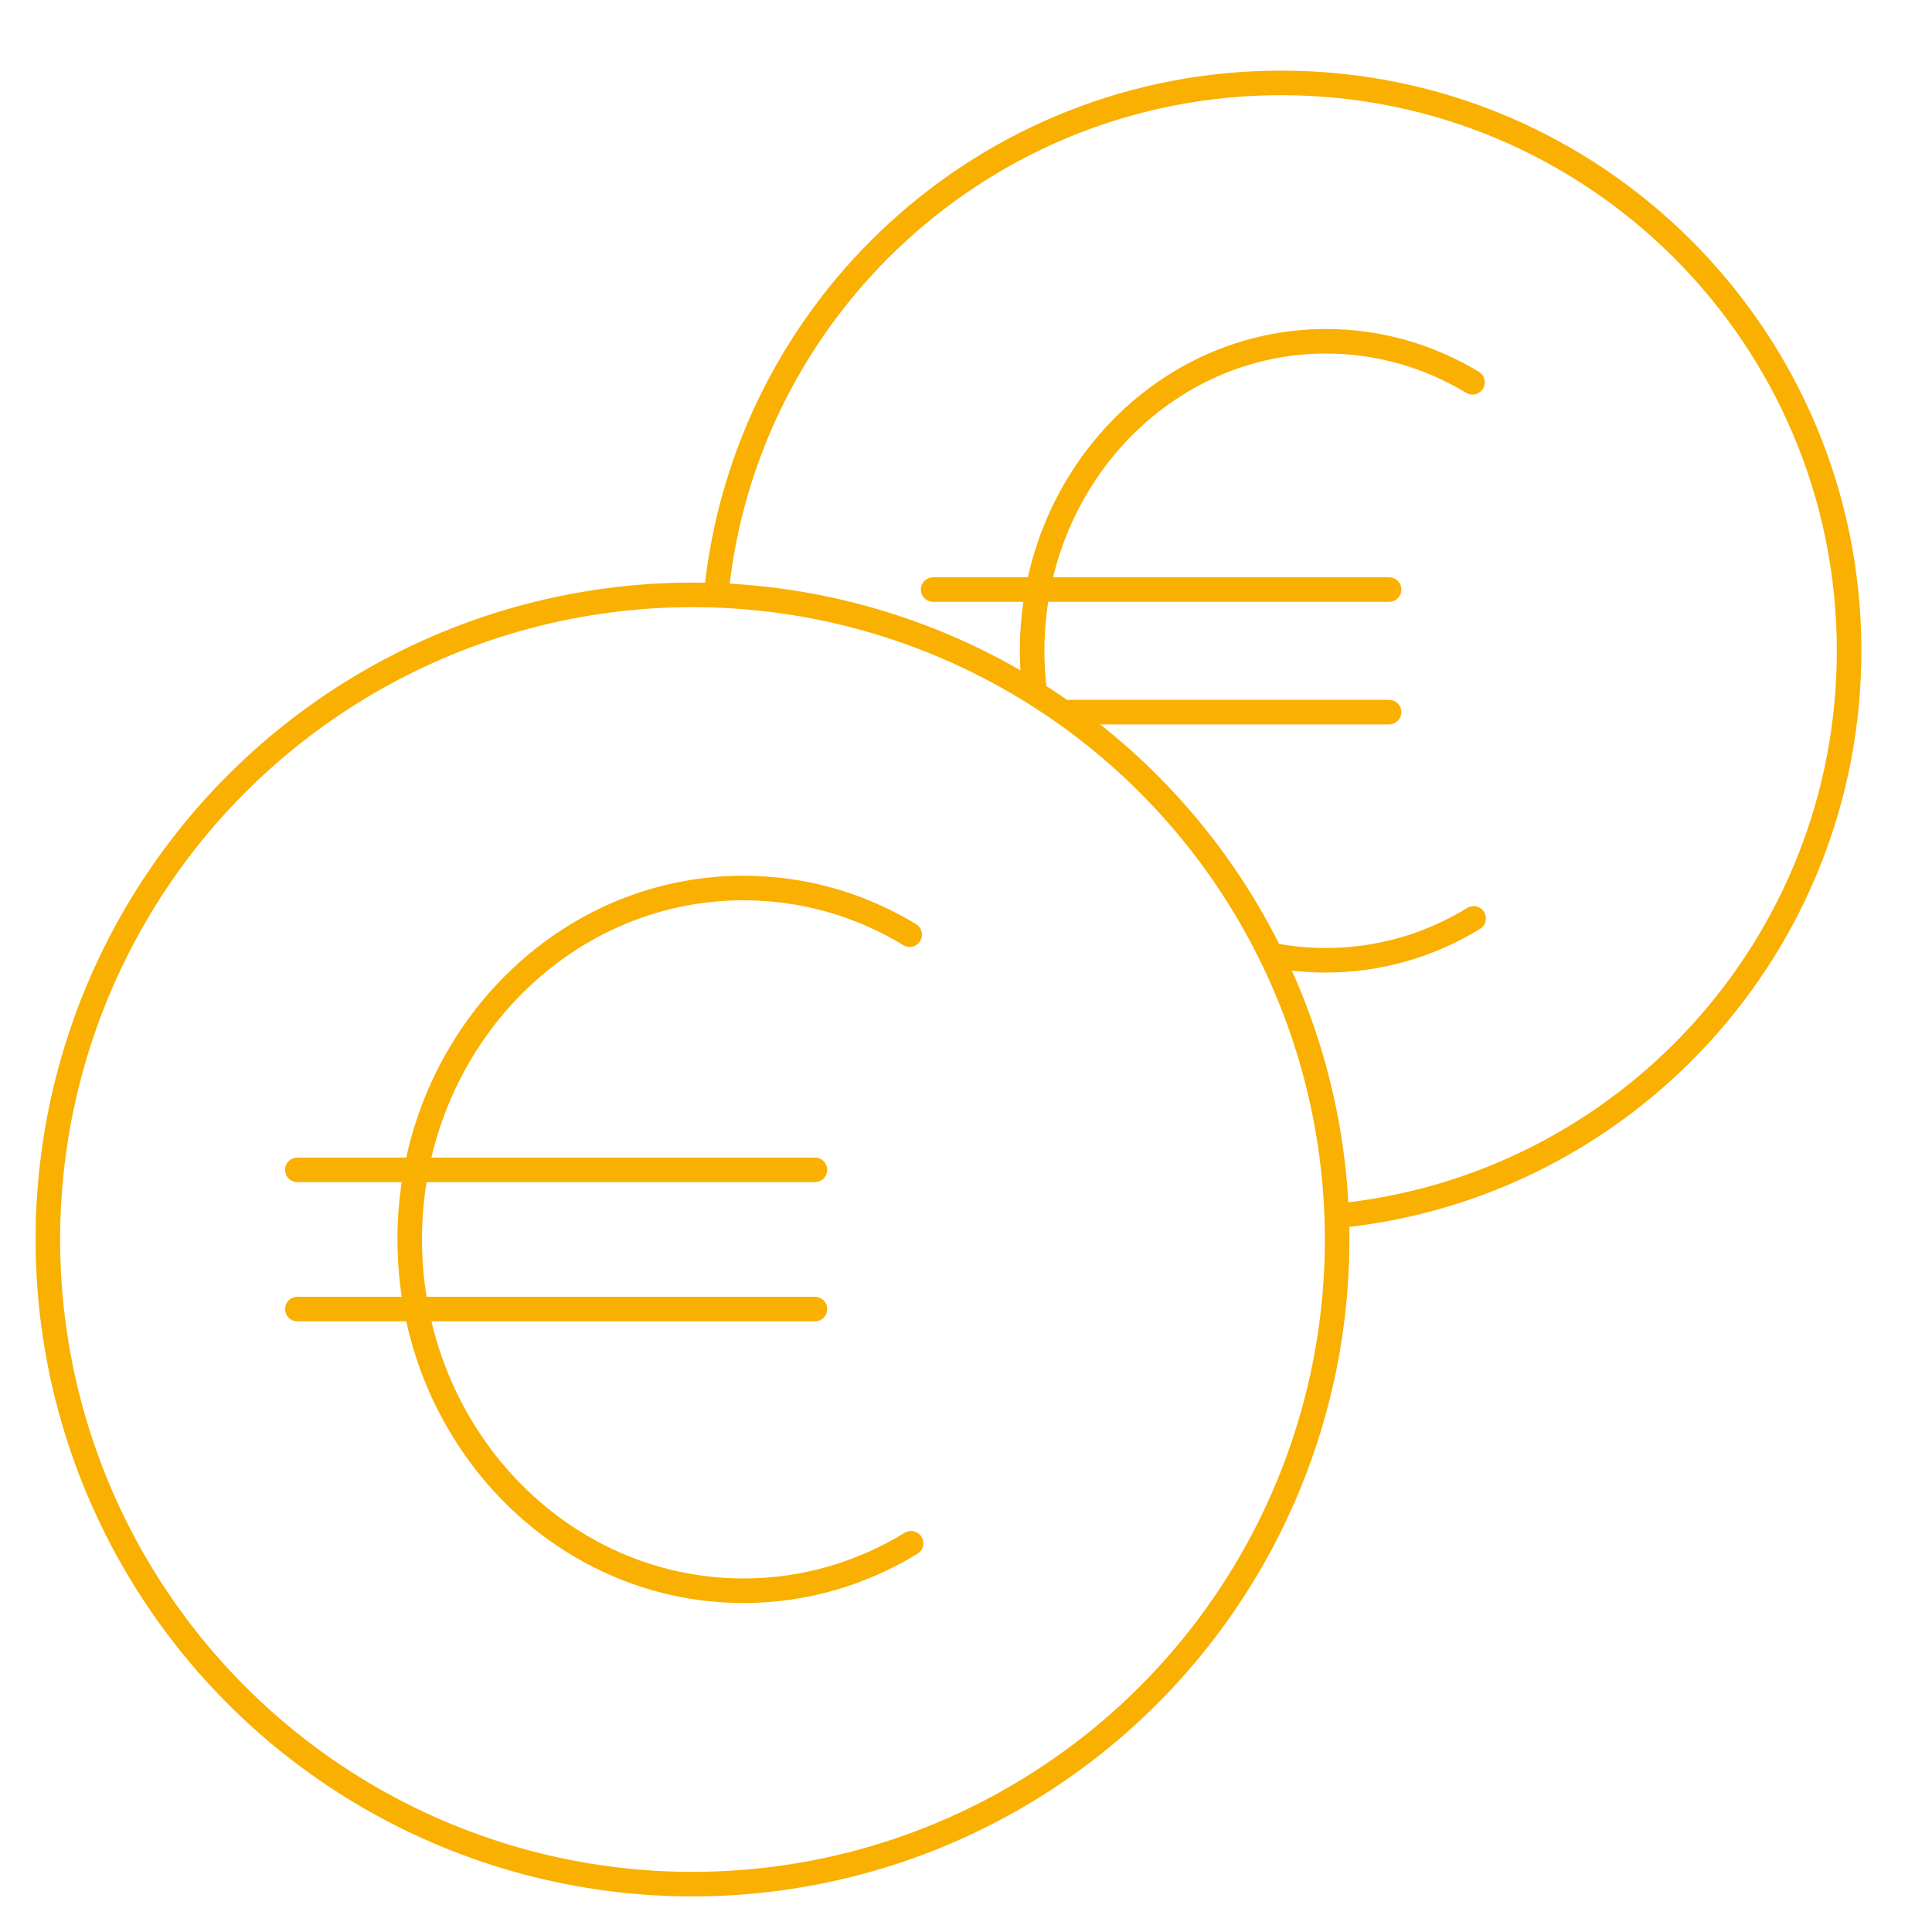<?xml version="1.0" encoding="UTF-8"?>
<svg id="Livello_1" xmlns="http://www.w3.org/2000/svg" viewBox="0 0 141.7 141.7">
  <defs>
    <style>
      .cls-1 {
        fill: none;
        stroke: #f9b000;
        stroke-linecap: round;
        stroke-linejoin: round;
        stroke-width: 1.8px;
      }
    </style>
  </defs>
  <g>
    <circle class="cls-1" cx="50.79" cy="90.91" r="47.28"/>
    <path class="cls-1" d="M66.82,113.19c-3.61,2.21-7.81,3.48-12.29,3.48-13.52,0-24.48-11.54-24.48-25.77s10.96-25.77,24.48-25.77c4.44,0,8.6,1.24,12.19,3.42"/>
    <g>
      <line class="cls-1" x1="21.81" y1="85.8" x2="59.77" y2="85.8"/>
      <line class="cls-1" x1="21.81" y1="96.01" x2="59.77" y2="96.01"/>
    </g>
  </g>
  <g>
    <path class="cls-1" d="M52.52,43.65c2.05-21.09,19.82-37.57,41.45-37.57,23,0,41.65,18.65,41.65,41.65,0,21.62-16.48,39.4-37.57,41.45"/>
    <path class="cls-1" d="M75.9,50.83c-.13-1.01-.2-2.05-.2-3.1,0-12.53,9.65-22.7,21.56-22.7,3.91,0,7.58,1.1,10.74,3.01"/>
    <path class="cls-1" d="M108.08,67.36c-3.18,1.95-6.88,3.07-10.83,3.07-1.36,0-2.7-.13-3.99-.39"/>
    <g>
      <line class="cls-1" x1="68.44" y1="43.24" x2="101.88" y2="43.24"/>
      <line class="cls-1" x1="78.42" y1="52.23" x2="101.88" y2="52.23"/>
    </g>
  </g>
</svg>